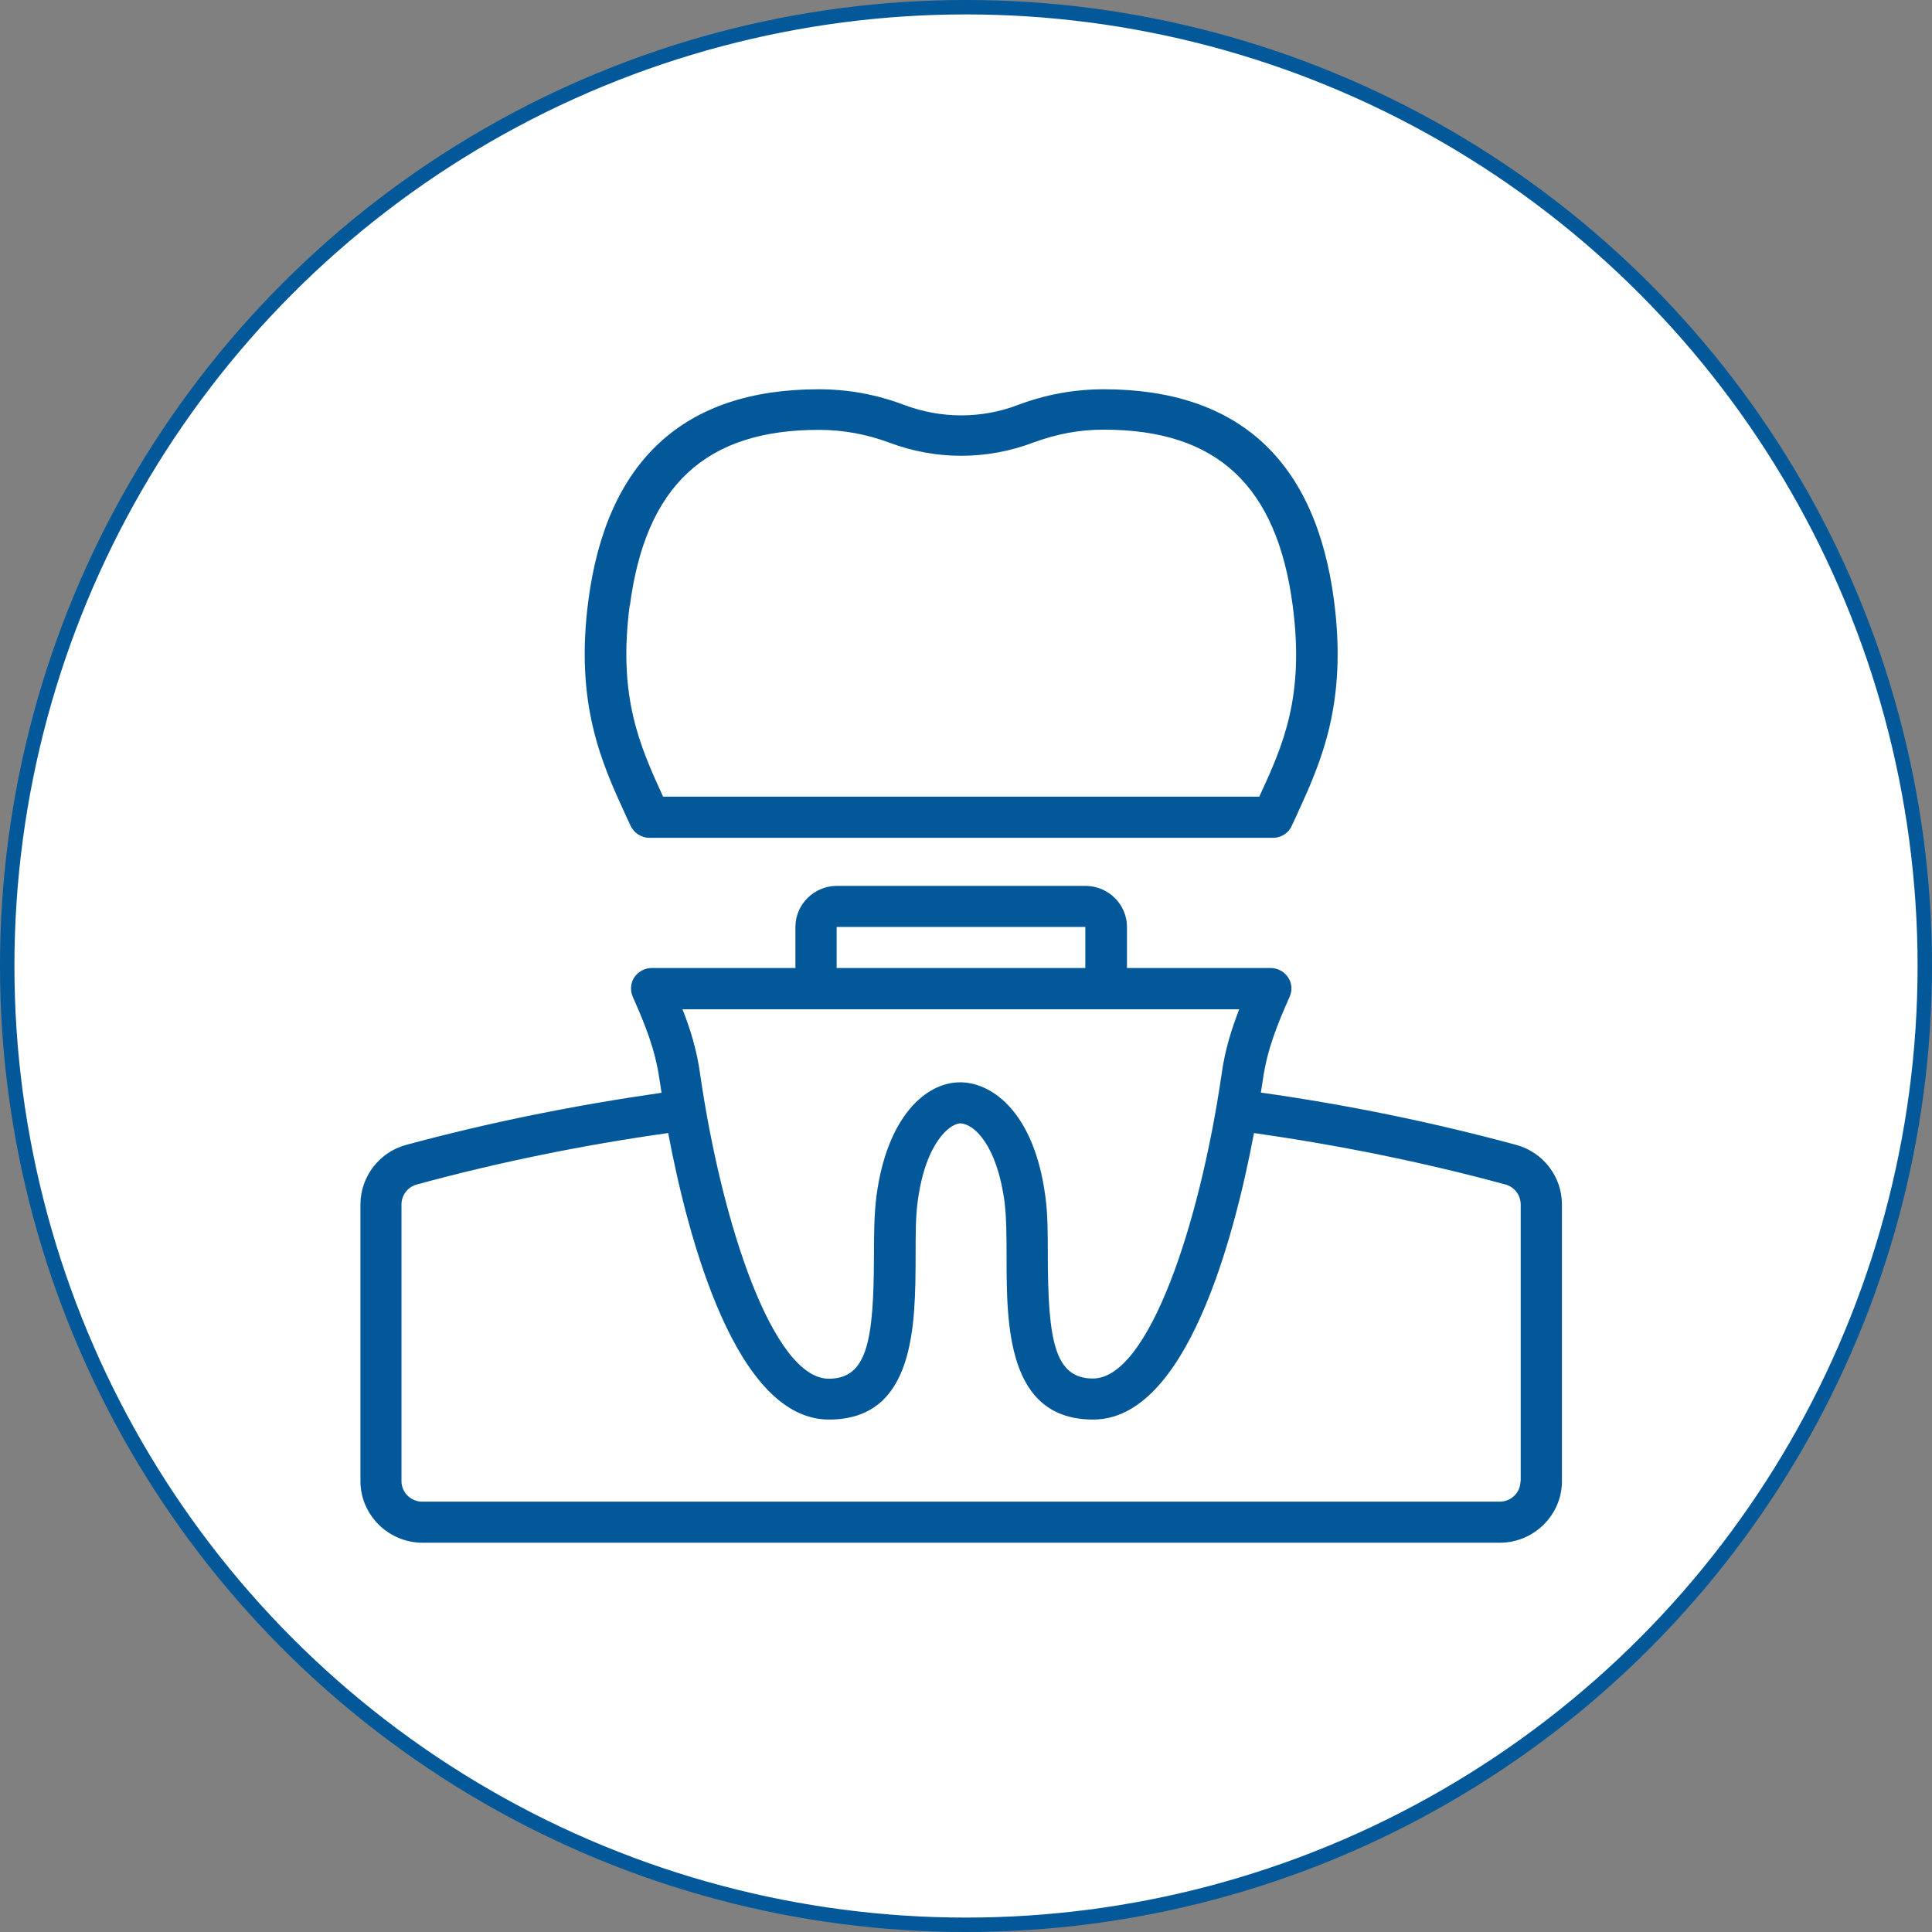 <?xml version="1.0" encoding="UTF-8"?>
<svg xmlns="http://www.w3.org/2000/svg" width="134" height="134" viewBox="0 0 134 134" fill="none">
  <rect x="0" y="0" width="134" height="134" fill="#808080" stroke="none"/>
  <circle cx="67" cy="67" r="66.5" fill="white" stroke="#025899"></circle>
  <path d="M105.171 79.41C99.336 77.83 93.414 76.62 87.45 75.78C87.507 75.453 87.55 75.139 87.593 74.869C87.895 72.748 88.614 71.011 89.448 69.132C89.649 68.691 89.606 68.178 89.332 67.779C89.059 67.381 88.614 67.139 88.125 67.139H78.165V64.292C78.165 62.726 76.871 61.444 75.29 61.444H58.043C56.462 61.444 55.169 62.726 55.169 64.292V67.139H45.208C44.719 67.139 44.274 67.381 44.001 67.779C43.728 68.178 43.699 68.691 43.886 69.132C44.719 71.011 45.438 72.748 45.74 74.869C45.783 75.139 45.826 75.453 45.884 75.794C39.919 76.648 33.997 77.83 28.162 79.41C26.308 79.909 25 81.617 25 83.539V102.729C25 105.078 26.94 107 29.312 107H104.022C106.393 107 108.333 105.078 108.333 102.729V83.539C108.333 81.617 107.04 79.923 105.171 79.41ZM58.029 64.292H75.276V67.139H58.029V64.292ZM85.955 69.986C85.423 71.367 84.963 72.805 84.733 74.47C83.21 84.977 79.645 95.611 75.808 95.611C73.149 95.611 72.689 92.992 72.674 87.112C72.674 85.603 72.674 84.179 72.502 82.969C71.74 77.232 68.894 75.125 66.681 75.068C66.652 75.068 66.624 75.068 66.58 75.068C64.195 75.068 61.507 77.488 60.788 82.969C60.63 84.179 60.616 85.603 60.616 87.126C60.601 93.006 60.141 95.625 57.483 95.625C53.645 95.625 50.081 84.991 48.557 74.485C48.327 72.819 47.882 71.381 47.335 70H85.955V69.986ZM105.459 102.729C105.459 103.512 104.812 104.153 104.022 104.153H29.283C28.493 104.153 27.846 103.512 27.846 102.729V83.539C27.846 82.898 28.277 82.329 28.895 82.158C34.644 80.592 40.48 79.41 46.344 78.585C47.738 85.973 51.058 98.458 57.497 98.458C63.476 98.458 63.49 91.91 63.505 87.126C63.505 85.703 63.505 84.365 63.648 83.34C64.195 79.197 65.919 77.915 66.609 77.915C67.558 77.944 69.139 79.41 69.671 83.34C69.8 84.365 69.814 85.703 69.814 87.126C69.814 91.91 69.843 98.458 75.822 98.458C82.261 98.458 85.581 85.973 86.975 78.585C92.84 79.424 98.675 80.592 104.424 82.158C105.042 82.329 105.473 82.898 105.473 83.539V102.729H105.459Z" fill="#025899"></path>
  <path d="M43.731 57.263C43.963 57.772 44.484 58.111 45.049 58.111H88.283C88.862 58.111 89.368 57.786 89.6 57.263L89.948 56.513C91.598 52.907 93.465 48.834 92.524 41.651C91.25 31.921 85.88 27 76.559 27C74.518 27 72.564 27.354 70.596 28.089C68.077 29.05 65.284 29.05 62.722 28.089C60.768 27.354 58.828 27 56.773 27C47.451 27 42.081 31.935 40.808 41.651C39.867 48.834 41.734 52.921 43.384 56.513L43.731 57.263ZM43.688 42.004C44.774 33.689 48.942 29.814 56.787 29.814C58.481 29.814 60.087 30.111 61.694 30.705C64.922 31.921 68.453 31.907 71.638 30.705C73.288 30.097 74.851 29.8 76.559 29.8C84.404 29.8 88.558 33.675 89.658 41.99C90.498 48.339 88.978 51.719 87.342 55.255H45.989C44.368 51.705 42.849 48.339 43.674 41.99L43.688 42.004Z" fill="#025899"></path>
</svg>
